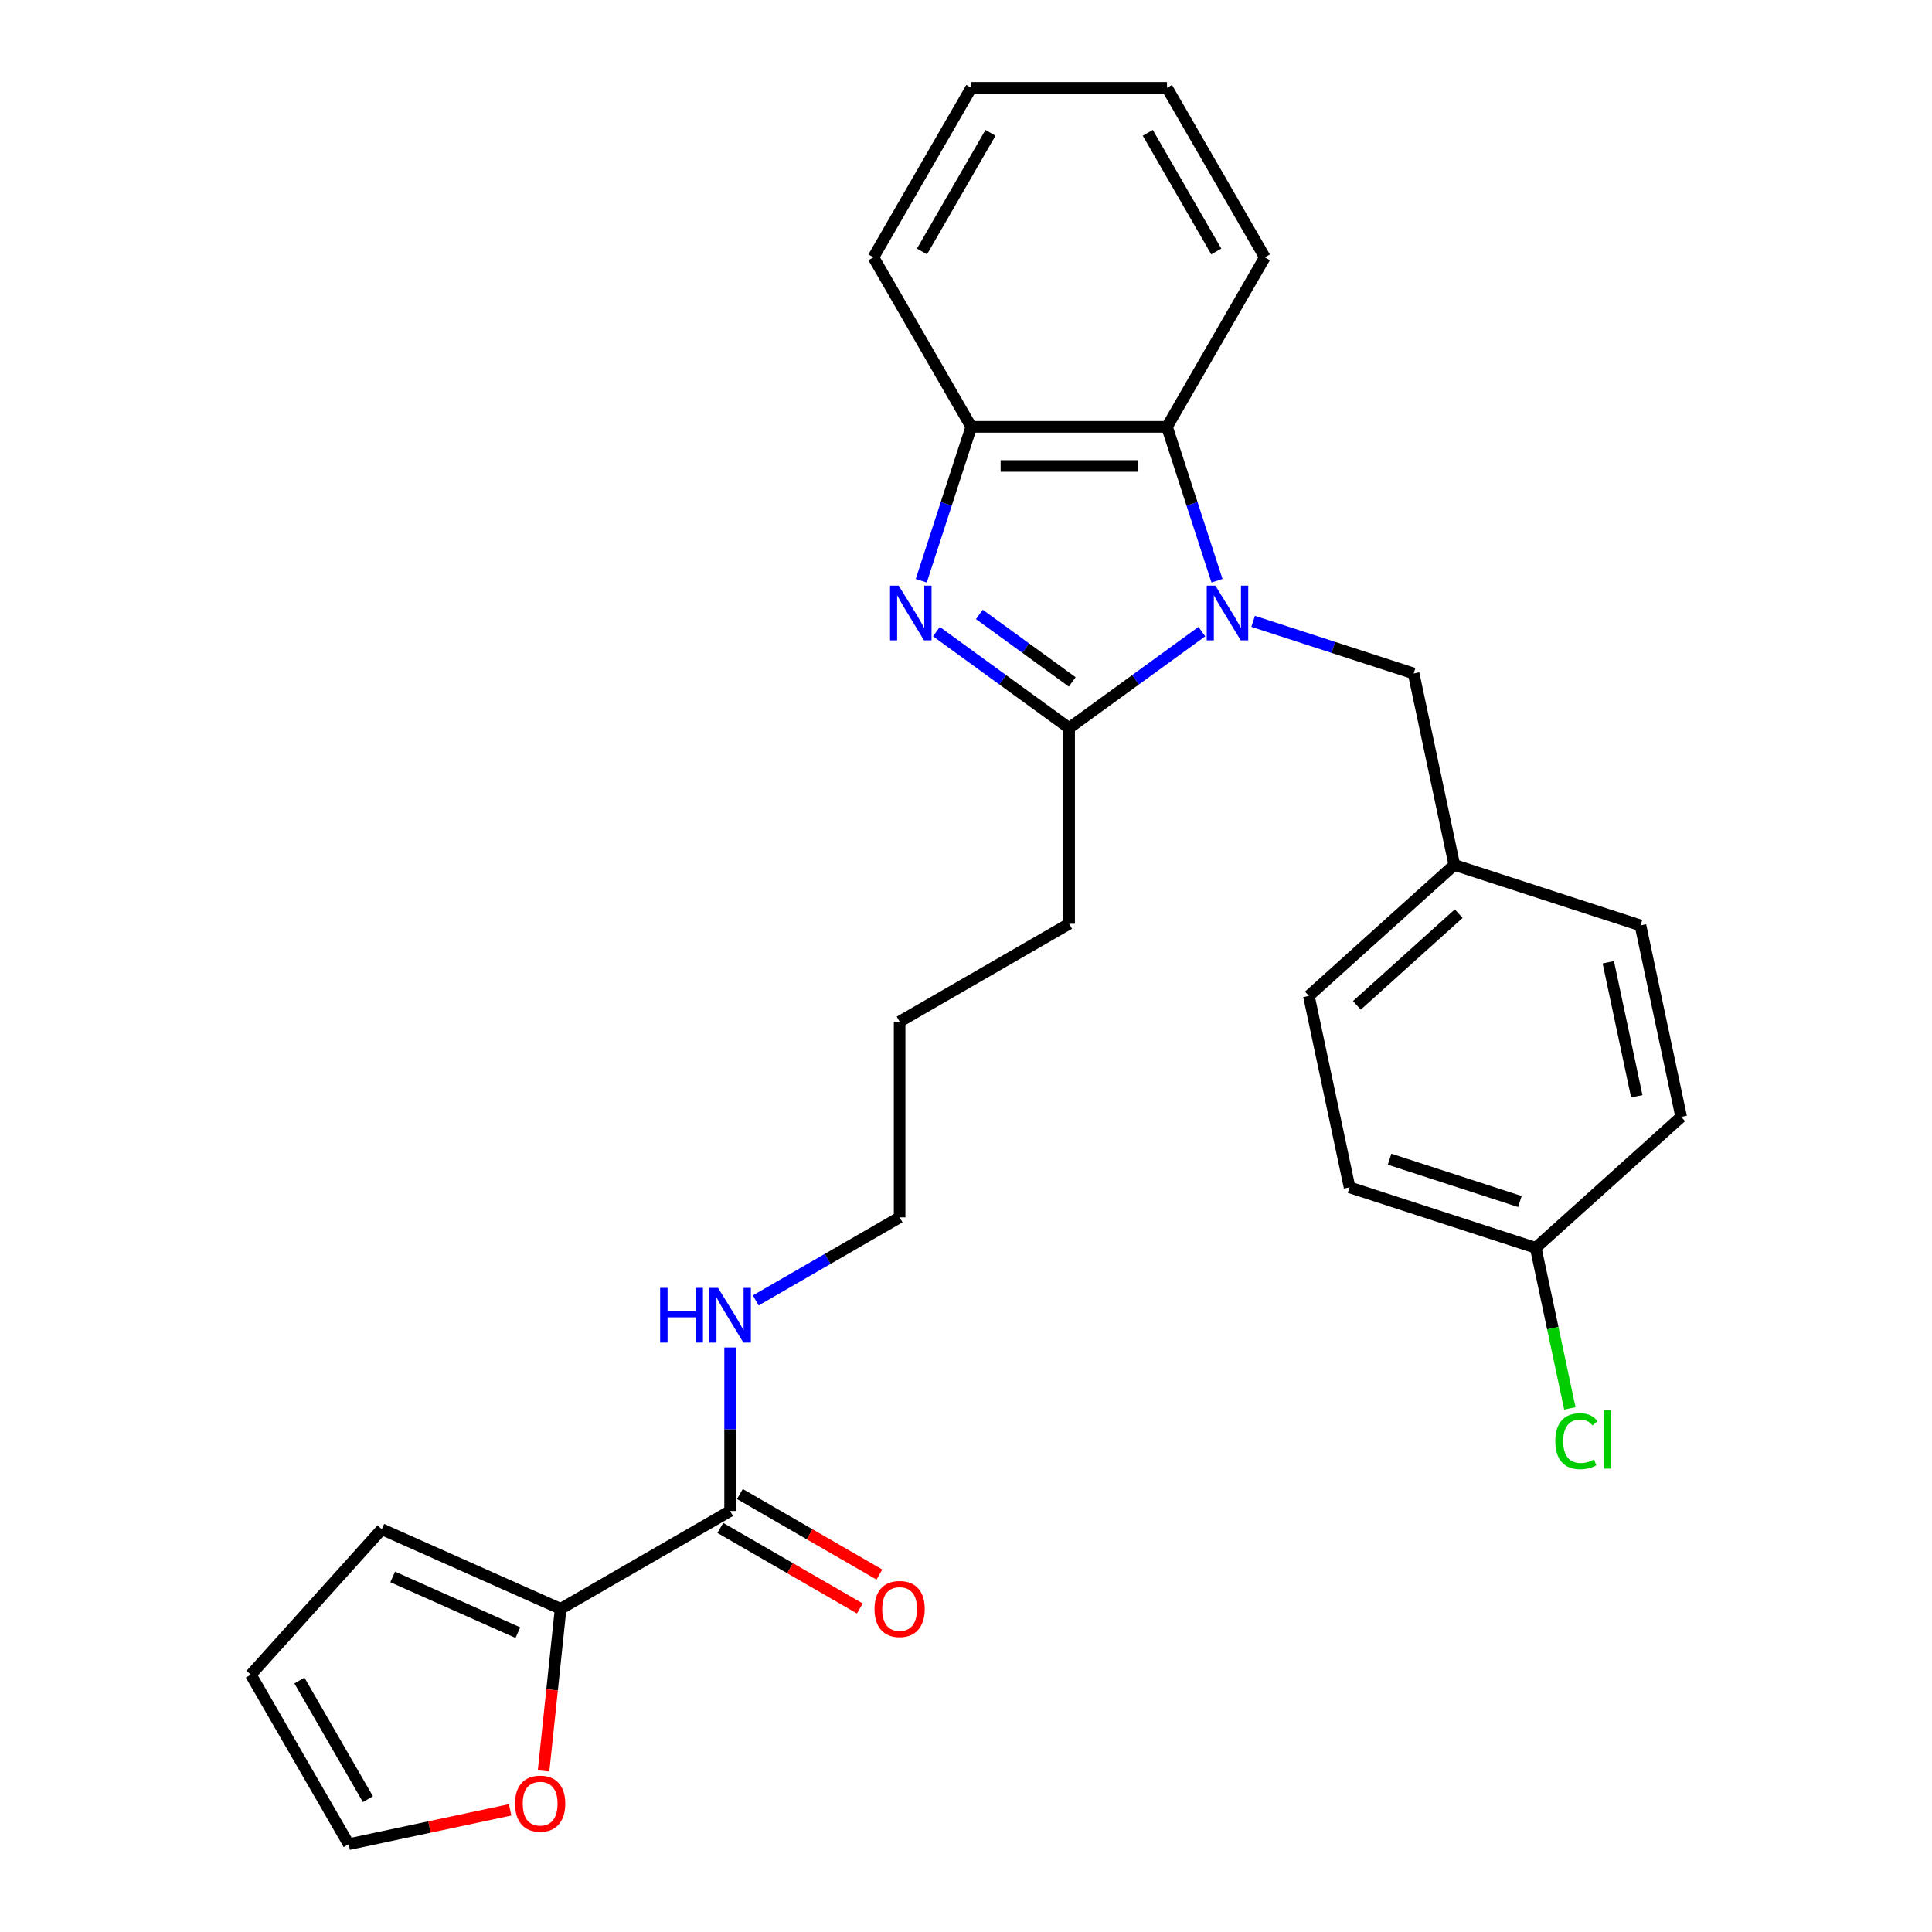 <?xml version='1.0' encoding='iso-8859-1'?>
<svg version='1.1' baseProfile='full'
              xmlns='http://www.w3.org/2000/svg'
                      xmlns:rdkit='http://www.rdkit.org/xml'
                      xmlns:xlink='http://www.w3.org/1999/xlink'
                  xml:space='preserve'
width='1000px' height='1000px' viewBox='0 0 1000 1000'>
<!-- END OF HEADER -->
<rect style='opacity:1.0;fill:#FFFFFF;stroke:none' width='1000' height='1000' x='0' y='0'> </rect>
<path class='bond-1' d='M 622.069,326.924 L 587.725,351.877' style='fill:none;fill-rule:evenodd;stroke:#0000FF;stroke-width:6px;stroke-linecap:butt;stroke-linejoin:miter;stroke-opacity:1' />
<path class='bond-1' d='M 587.725,351.877 L 553.38,376.83' style='fill:none;fill-rule:evenodd;stroke:#000000;stroke-width:6px;stroke-linecap:butt;stroke-linejoin:miter;stroke-opacity:1' />
<path class='bond-2' d='M 629.918,300.588 L 616.977,260.759' style='fill:none;fill-rule:evenodd;stroke:#0000FF;stroke-width:6px;stroke-linecap:butt;stroke-linejoin:miter;stroke-opacity:1' />
<path class='bond-2' d='M 616.977,260.759 L 604.036,220.929' style='fill:none;fill-rule:evenodd;stroke:#000000;stroke-width:6px;stroke-linecap:butt;stroke-linejoin:miter;stroke-opacity:1' />
<path class='bond-6' d='M 648.615,321.594 L 690.154,335.091' style='fill:none;fill-rule:evenodd;stroke:#0000FF;stroke-width:6px;stroke-linecap:butt;stroke-linejoin:miter;stroke-opacity:1' />
<path class='bond-6' d='M 690.154,335.091 L 731.694,348.588' style='fill:none;fill-rule:evenodd;stroke:#000000;stroke-width:6px;stroke-linecap:butt;stroke-linejoin:miter;stroke-opacity:1' />
<path class='bond-0' d='M 484.691,326.924 L 519.036,351.877' style='fill:none;fill-rule:evenodd;stroke:#0000FF;stroke-width:6px;stroke-linecap:butt;stroke-linejoin:miter;stroke-opacity:1' />
<path class='bond-0' d='M 519.036,351.877 L 553.38,376.83' style='fill:none;fill-rule:evenodd;stroke:#000000;stroke-width:6px;stroke-linecap:butt;stroke-linejoin:miter;stroke-opacity:1' />
<path class='bond-0' d='M 506.904,318.018 L 530.946,335.485' style='fill:none;fill-rule:evenodd;stroke:#0000FF;stroke-width:6px;stroke-linecap:butt;stroke-linejoin:miter;stroke-opacity:1' />
<path class='bond-0' d='M 530.946,335.485 L 554.987,352.952' style='fill:none;fill-rule:evenodd;stroke:#000000;stroke-width:6px;stroke-linecap:butt;stroke-linejoin:miter;stroke-opacity:1' />
<path class='bond-27' d='M 476.842,300.588 L 489.784,260.759' style='fill:none;fill-rule:evenodd;stroke:#0000FF;stroke-width:6px;stroke-linecap:butt;stroke-linejoin:miter;stroke-opacity:1' />
<path class='bond-27' d='M 489.784,260.759 L 502.725,220.929' style='fill:none;fill-rule:evenodd;stroke:#000000;stroke-width:6px;stroke-linecap:butt;stroke-linejoin:miter;stroke-opacity:1' />
<path class='bond-15' d='M 553.38,376.83 L 553.38,478.14' style='fill:none;fill-rule:evenodd;stroke:#000000;stroke-width:6px;stroke-linecap:butt;stroke-linejoin:miter;stroke-opacity:1' />
<path class='bond-3' d='M 604.036,220.929 L 502.725,220.929' style='fill:none;fill-rule:evenodd;stroke:#000000;stroke-width:6px;stroke-linecap:butt;stroke-linejoin:miter;stroke-opacity:1' />
<path class='bond-3' d='M 588.839,241.191 L 517.922,241.191' style='fill:none;fill-rule:evenodd;stroke:#000000;stroke-width:6px;stroke-linecap:butt;stroke-linejoin:miter;stroke-opacity:1' />
<path class='bond-21' d='M 604.036,220.929 L 654.691,133.192' style='fill:none;fill-rule:evenodd;stroke:#000000;stroke-width:6px;stroke-linecap:butt;stroke-linejoin:miter;stroke-opacity:1' />
<path class='bond-22' d='M 502.725,220.929 L 452.07,133.192' style='fill:none;fill-rule:evenodd;stroke:#000000;stroke-width:6px;stroke-linecap:butt;stroke-linejoin:miter;stroke-opacity:1' />
<path class='bond-4' d='M 290.168,832.726 L 377.906,782.071' style='fill:none;fill-rule:evenodd;stroke:#000000;stroke-width:6px;stroke-linecap:butt;stroke-linejoin:miter;stroke-opacity:1' />
<path class='bond-7' d='M 290.168,832.726 L 285.759,874.678' style='fill:none;fill-rule:evenodd;stroke:#000000;stroke-width:6px;stroke-linecap:butt;stroke-linejoin:miter;stroke-opacity:1' />
<path class='bond-7' d='M 285.759,874.678 L 281.35,916.629' style='fill:none;fill-rule:evenodd;stroke:#FF0000;stroke-width:6px;stroke-linecap:butt;stroke-linejoin:miter;stroke-opacity:1' />
<path class='bond-8' d='M 290.168,832.726 L 197.617,791.52' style='fill:none;fill-rule:evenodd;stroke:#000000;stroke-width:6px;stroke-linecap:butt;stroke-linejoin:miter;stroke-opacity:1' />
<path class='bond-8' d='M 268.044,845.056 L 203.258,816.211' style='fill:none;fill-rule:evenodd;stroke:#000000;stroke-width:6px;stroke-linecap:butt;stroke-linejoin:miter;stroke-opacity:1' />
<path class='bond-5' d='M 377.906,782.071 L 377.906,739.762' style='fill:none;fill-rule:evenodd;stroke:#000000;stroke-width:6px;stroke-linecap:butt;stroke-linejoin:miter;stroke-opacity:1' />
<path class='bond-5' d='M 377.906,739.762 L 377.906,697.454' style='fill:none;fill-rule:evenodd;stroke:#0000FF;stroke-width:6px;stroke-linecap:butt;stroke-linejoin:miter;stroke-opacity:1' />
<path class='bond-9' d='M 372.84,790.845 L 408.942,811.689' style='fill:none;fill-rule:evenodd;stroke:#000000;stroke-width:6px;stroke-linecap:butt;stroke-linejoin:miter;stroke-opacity:1' />
<path class='bond-9' d='M 408.942,811.689 L 445.045,832.532' style='fill:none;fill-rule:evenodd;stroke:#FF0000;stroke-width:6px;stroke-linecap:butt;stroke-linejoin:miter;stroke-opacity:1' />
<path class='bond-9' d='M 382.971,773.298 L 419.073,794.141' style='fill:none;fill-rule:evenodd;stroke:#000000;stroke-width:6px;stroke-linecap:butt;stroke-linejoin:miter;stroke-opacity:1' />
<path class='bond-9' d='M 419.073,794.141 L 455.176,814.985' style='fill:none;fill-rule:evenodd;stroke:#FF0000;stroke-width:6px;stroke-linecap:butt;stroke-linejoin:miter;stroke-opacity:1' />
<path class='bond-13' d='M 731.694,348.588 L 752.758,447.684' style='fill:none;fill-rule:evenodd;stroke:#000000;stroke-width:6px;stroke-linecap:butt;stroke-linejoin:miter;stroke-opacity:1' />
<path class='bond-10' d='M 264.046,936.783 L 222.264,945.664' style='fill:none;fill-rule:evenodd;stroke:#FF0000;stroke-width:6px;stroke-linecap:butt;stroke-linejoin:miter;stroke-opacity:1' />
<path class='bond-10' d='M 222.264,945.664 L 180.482,954.545' style='fill:none;fill-rule:evenodd;stroke:#000000;stroke-width:6px;stroke-linecap:butt;stroke-linejoin:miter;stroke-opacity:1' />
<path class='bond-11' d='M 197.617,791.52 L 129.827,866.808' style='fill:none;fill-rule:evenodd;stroke:#000000;stroke-width:6px;stroke-linecap:butt;stroke-linejoin:miter;stroke-opacity:1' />
<path class='bond-30' d='M 180.482,954.545 L 129.827,866.808' style='fill:none;fill-rule:evenodd;stroke:#000000;stroke-width:6px;stroke-linecap:butt;stroke-linejoin:miter;stroke-opacity:1' />
<path class='bond-30' d='M 190.431,931.254 L 154.973,869.838' style='fill:none;fill-rule:evenodd;stroke:#000000;stroke-width:6px;stroke-linecap:butt;stroke-linejoin:miter;stroke-opacity:1' />
<path class='bond-12' d='M 391.178,673.098 L 428.411,651.602' style='fill:none;fill-rule:evenodd;stroke:#0000FF;stroke-width:6px;stroke-linecap:butt;stroke-linejoin:miter;stroke-opacity:1' />
<path class='bond-12' d='M 428.411,651.602 L 465.643,630.106' style='fill:none;fill-rule:evenodd;stroke:#000000;stroke-width:6px;stroke-linecap:butt;stroke-linejoin:miter;stroke-opacity:1' />
<path class='bond-17' d='M 752.758,447.684 L 849.11,478.991' style='fill:none;fill-rule:evenodd;stroke:#000000;stroke-width:6px;stroke-linecap:butt;stroke-linejoin:miter;stroke-opacity:1' />
<path class='bond-18' d='M 752.758,447.684 L 677.469,515.474' style='fill:none;fill-rule:evenodd;stroke:#000000;stroke-width:6px;stroke-linecap:butt;stroke-linejoin:miter;stroke-opacity:1' />
<path class='bond-18' d='M 755.022,472.91 L 702.321,520.363' style='fill:none;fill-rule:evenodd;stroke:#000000;stroke-width:6px;stroke-linecap:butt;stroke-linejoin:miter;stroke-opacity:1' />
<path class='bond-14' d='M 794.885,645.877 L 698.533,614.571' style='fill:none;fill-rule:evenodd;stroke:#000000;stroke-width:6px;stroke-linecap:butt;stroke-linejoin:miter;stroke-opacity:1' />
<path class='bond-14' d='M 786.693,621.911 L 719.247,599.996' style='fill:none;fill-rule:evenodd;stroke:#000000;stroke-width:6px;stroke-linecap:butt;stroke-linejoin:miter;stroke-opacity:1' />
<path class='bond-16' d='M 794.885,645.877 L 803.717,687.429' style='fill:none;fill-rule:evenodd;stroke:#000000;stroke-width:6px;stroke-linecap:butt;stroke-linejoin:miter;stroke-opacity:1' />
<path class='bond-16' d='M 803.717,687.429 L 812.549,728.981' style='fill:none;fill-rule:evenodd;stroke:#00CC00;stroke-width:6px;stroke-linecap:butt;stroke-linejoin:miter;stroke-opacity:1' />
<path class='bond-28' d='M 794.885,645.877 L 870.173,578.087' style='fill:none;fill-rule:evenodd;stroke:#000000;stroke-width:6px;stroke-linecap:butt;stroke-linejoin:miter;stroke-opacity:1' />
<path class='bond-24' d='M 553.38,478.14 L 465.643,528.795' style='fill:none;fill-rule:evenodd;stroke:#000000;stroke-width:6px;stroke-linecap:butt;stroke-linejoin:miter;stroke-opacity:1' />
<path class='bond-20' d='M 849.11,478.991 L 870.173,578.087' style='fill:none;fill-rule:evenodd;stroke:#000000;stroke-width:6px;stroke-linecap:butt;stroke-linejoin:miter;stroke-opacity:1' />
<path class='bond-20' d='M 832.45,498.068 L 847.194,567.436' style='fill:none;fill-rule:evenodd;stroke:#000000;stroke-width:6px;stroke-linecap:butt;stroke-linejoin:miter;stroke-opacity:1' />
<path class='bond-19' d='M 677.469,515.474 L 698.533,614.571' style='fill:none;fill-rule:evenodd;stroke:#000000;stroke-width:6px;stroke-linecap:butt;stroke-linejoin:miter;stroke-opacity:1' />
<path class='bond-25' d='M 654.691,133.192 L 604.036,45.455' style='fill:none;fill-rule:evenodd;stroke:#000000;stroke-width:6px;stroke-linecap:butt;stroke-linejoin:miter;stroke-opacity:1' />
<path class='bond-25' d='M 629.545,130.162 L 594.086,68.746' style='fill:none;fill-rule:evenodd;stroke:#000000;stroke-width:6px;stroke-linecap:butt;stroke-linejoin:miter;stroke-opacity:1' />
<path class='bond-29' d='M 452.07,133.192 L 502.725,45.455' style='fill:none;fill-rule:evenodd;stroke:#000000;stroke-width:6px;stroke-linecap:butt;stroke-linejoin:miter;stroke-opacity:1' />
<path class='bond-29' d='M 477.216,130.162 L 512.674,68.746' style='fill:none;fill-rule:evenodd;stroke:#000000;stroke-width:6px;stroke-linecap:butt;stroke-linejoin:miter;stroke-opacity:1' />
<path class='bond-23' d='M 465.643,630.106 L 465.643,528.795' style='fill:none;fill-rule:evenodd;stroke:#000000;stroke-width:6px;stroke-linecap:butt;stroke-linejoin:miter;stroke-opacity:1' />
<path class='bond-26' d='M 604.036,45.455 L 502.725,45.455' style='fill:none;fill-rule:evenodd;stroke:#000000;stroke-width:6px;stroke-linecap:butt;stroke-linejoin:miter;stroke-opacity:1' />
<path  class='atom-0' d='M 629.082 303.121
L 638.362 318.121
Q 639.282 319.601, 640.762 322.281
Q 642.242 324.961, 642.322 325.121
L 642.322 303.121
L 646.082 303.121
L 646.082 331.441
L 642.202 331.441
L 632.242 315.041
Q 631.082 313.121, 629.842 310.921
Q 628.642 308.721, 628.282 308.041
L 628.282 331.441
L 624.602 331.441
L 624.602 303.121
L 629.082 303.121
' fill='#0000FF'/>
<path  class='atom-1' d='M 465.159 303.121
L 474.439 318.121
Q 475.359 319.601, 476.839 322.281
Q 478.319 324.961, 478.399 325.121
L 478.399 303.121
L 482.159 303.121
L 482.159 331.441
L 478.279 331.441
L 468.319 315.041
Q 467.159 313.121, 465.919 310.921
Q 464.719 308.721, 464.359 308.041
L 464.359 331.441
L 460.679 331.441
L 460.679 303.121
L 465.159 303.121
' fill='#0000FF'/>
<path  class='atom-8' d='M 266.579 933.562
Q 266.579 926.762, 269.939 922.962
Q 273.299 919.162, 279.579 919.162
Q 285.859 919.162, 289.219 922.962
Q 292.579 926.762, 292.579 933.562
Q 292.579 940.442, 289.179 944.362
Q 285.779 948.242, 279.579 948.242
Q 273.339 948.242, 269.939 944.362
Q 266.579 940.482, 266.579 933.562
M 279.579 945.042
Q 283.899 945.042, 286.219 942.162
Q 288.579 939.242, 288.579 933.562
Q 288.579 928.002, 286.219 925.202
Q 283.899 922.362, 279.579 922.362
Q 275.259 922.362, 272.899 925.162
Q 270.579 927.962, 270.579 933.562
Q 270.579 939.282, 272.899 942.162
Q 275.259 945.042, 279.579 945.042
' fill='#FF0000'/>
<path  class='atom-10' d='M 452.643 832.806
Q 452.643 826.006, 456.003 822.206
Q 459.363 818.406, 465.643 818.406
Q 471.923 818.406, 475.283 822.206
Q 478.643 826.006, 478.643 832.806
Q 478.643 839.686, 475.243 843.606
Q 471.843 847.486, 465.643 847.486
Q 459.403 847.486, 456.003 843.606
Q 452.643 839.726, 452.643 832.806
M 465.643 844.286
Q 469.963 844.286, 472.283 841.406
Q 474.643 838.486, 474.643 832.806
Q 474.643 827.246, 472.283 824.446
Q 469.963 821.606, 465.643 821.606
Q 461.323 821.606, 458.963 824.406
Q 456.643 827.206, 456.643 832.806
Q 456.643 838.526, 458.963 841.406
Q 461.323 844.286, 465.643 844.286
' fill='#FF0000'/>
<path  class='atom-13' d='M 341.686 666.601
L 345.526 666.601
L 345.526 678.641
L 360.006 678.641
L 360.006 666.601
L 363.846 666.601
L 363.846 694.921
L 360.006 694.921
L 360.006 681.841
L 345.526 681.841
L 345.526 694.921
L 341.686 694.921
L 341.686 666.601
' fill='#0000FF'/>
<path  class='atom-13' d='M 371.646 666.601
L 380.926 681.601
Q 381.846 683.081, 383.326 685.761
Q 384.806 688.441, 384.886 688.601
L 384.886 666.601
L 388.646 666.601
L 388.646 694.921
L 384.766 694.921
L 374.806 678.521
Q 373.646 676.601, 372.406 674.401
Q 371.206 672.201, 370.846 671.521
L 370.846 694.921
L 367.166 694.921
L 367.166 666.601
L 371.646 666.601
' fill='#0000FF'/>
<path  class='atom-17' d='M 805.028 745.954
Q 805.028 738.914, 808.308 735.234
Q 811.628 731.514, 817.908 731.514
Q 823.748 731.514, 826.868 735.634
L 824.228 737.794
Q 821.948 734.794, 817.908 734.794
Q 813.628 734.794, 811.348 737.674
Q 809.108 740.514, 809.108 745.954
Q 809.108 751.554, 811.428 754.434
Q 813.788 757.314, 818.348 757.314
Q 821.468 757.314, 825.108 755.434
L 826.228 758.434
Q 824.748 759.394, 822.508 759.954
Q 820.268 760.514, 817.788 760.514
Q 811.628 760.514, 808.308 756.754
Q 805.028 752.994, 805.028 745.954
' fill='#00CC00'/>
<path  class='atom-17' d='M 830.308 729.794
L 833.988 729.794
L 833.988 760.154
L 830.308 760.154
L 830.308 729.794
' fill='#00CC00'/>
</svg>
